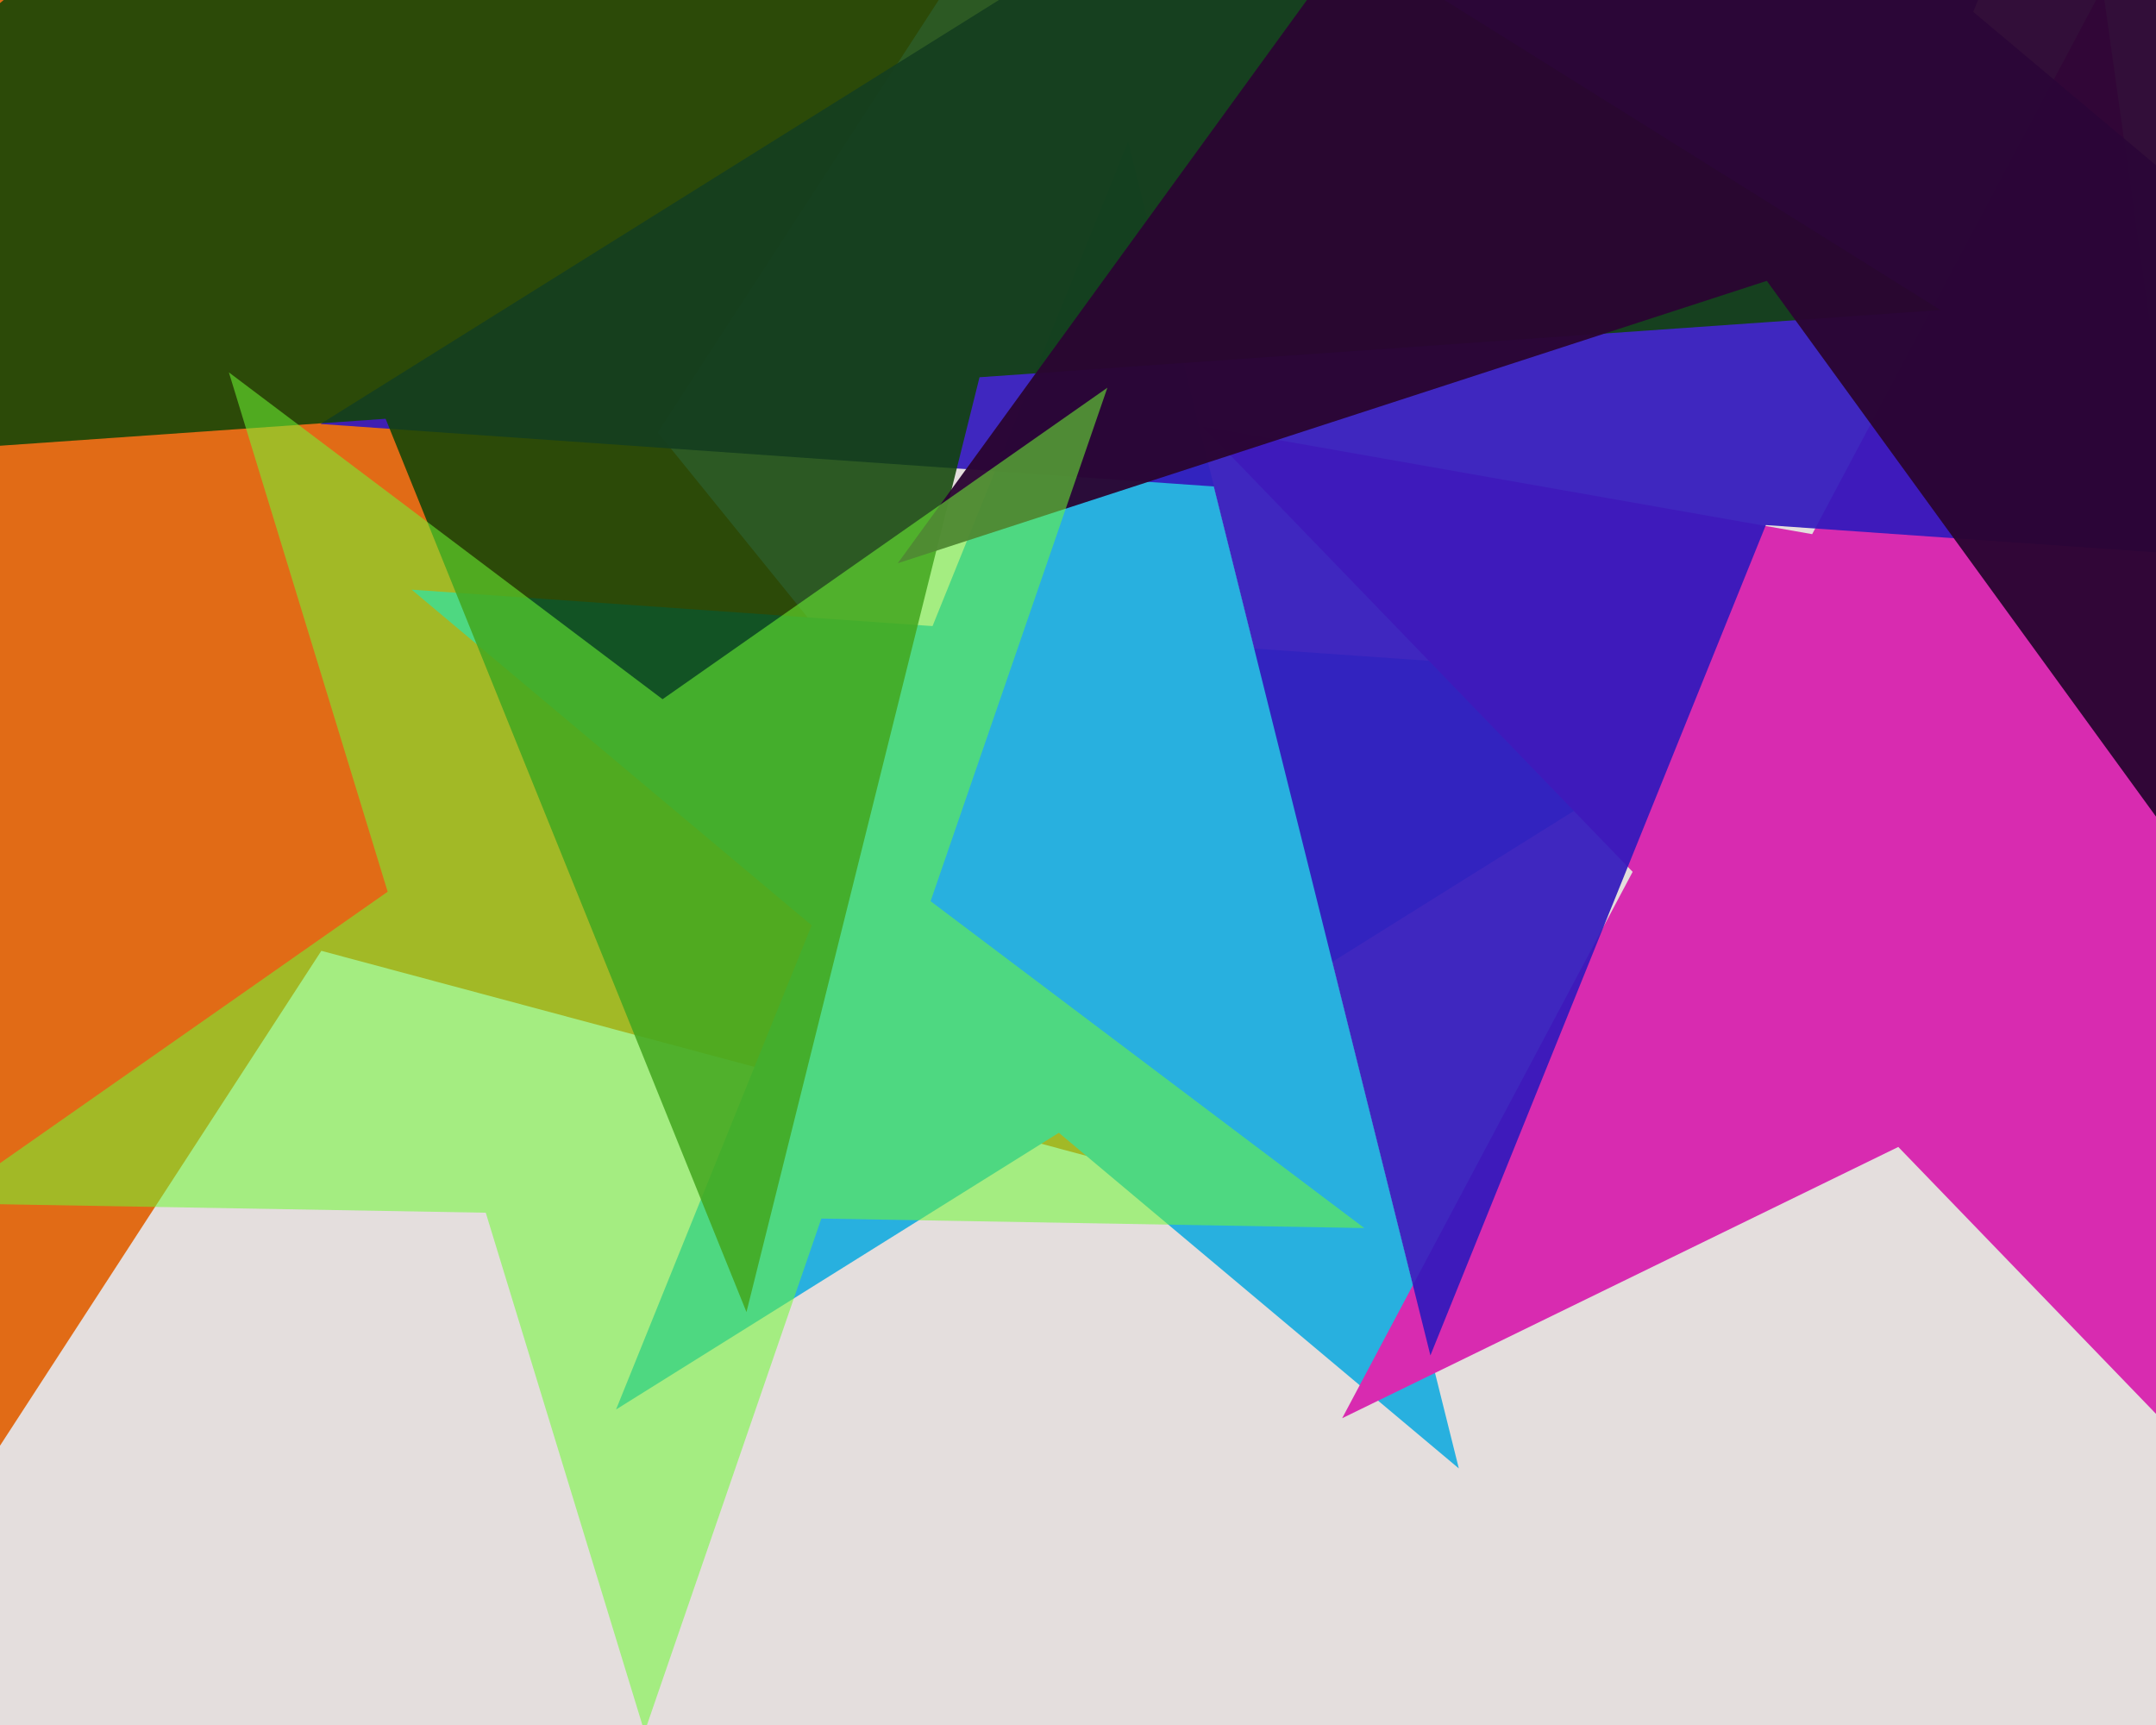 <svg xmlns="http://www.w3.org/2000/svg" width="600px" height="480px">
  <rect width="600" height="480" fill="rgb(228,222,221)"/>
  <polygon points="358.211,336.597 89.427,264.576 -62.128,497.95 -76.691,220.065 -345.475,148.045 -85.692,48.323 -100.255,-229.561 74.863,-13.308 334.647,-113.03 183.092,120.344" fill="rgba(224,105,20,0.988)"/>
  <polygon points="405.984,408.61 294.671,315.207 171.442,392.209 225.876,257.481 114.563,164.079 259.518,174.215 313.951,39.487 349.105,180.479 494.059,190.616 370.831,267.617" fill="rgba(40,176,223,1.0)"/>
  <polygon points="647.894,443.014 528.28,319.151 373.516,394.634 454.355,242.599 334.741,118.735 504.316,148.636 585.155,-3.399 609.119,167.115 778.694,197.016 623.93,272.499" fill="rgba(216,43,176,1.0)"/>
  <polygon points="740.024,163.49 491.427,146.106 398.074,377.164 337.786,135.363 89.189,117.979 300.526,-14.079 240.238,-255.88 431.139,-95.695 642.476,-227.753 549.123,3.305" fill="rgba(51,25,188,0.929)"/>
  <polygon points="540.039,86.269 272.598,104.97 207.74,365.101 107.31,116.529 -160.131,135.23 45.241,-37.098 -55.189,-285.67 172.168,-143.602 377.54,-315.93 312.682,-55.799" fill="rgba(16,69,6,0.863)"/>
  <polygon points="883.0,-49.0 641.156,29.58 641.156,283.87 491.688,78.145 249.844,156.725 399.312,-49 249.844,-254.725 491.688,-176.145 641.156,-381.87 641.156,-127.58" fill="rgba(42,5,49,0.957)"/>
  <polygon points="379.668,341.718 228.57,339.081 179.37,481.968 135.186,337.451 -15.911,334.813 107.88,248.134 63.696,103.616 184.387,194.563 308.178,107.884 258.977,250.771" fill="rgba(110,250,53,0.545)"/>
</svg>